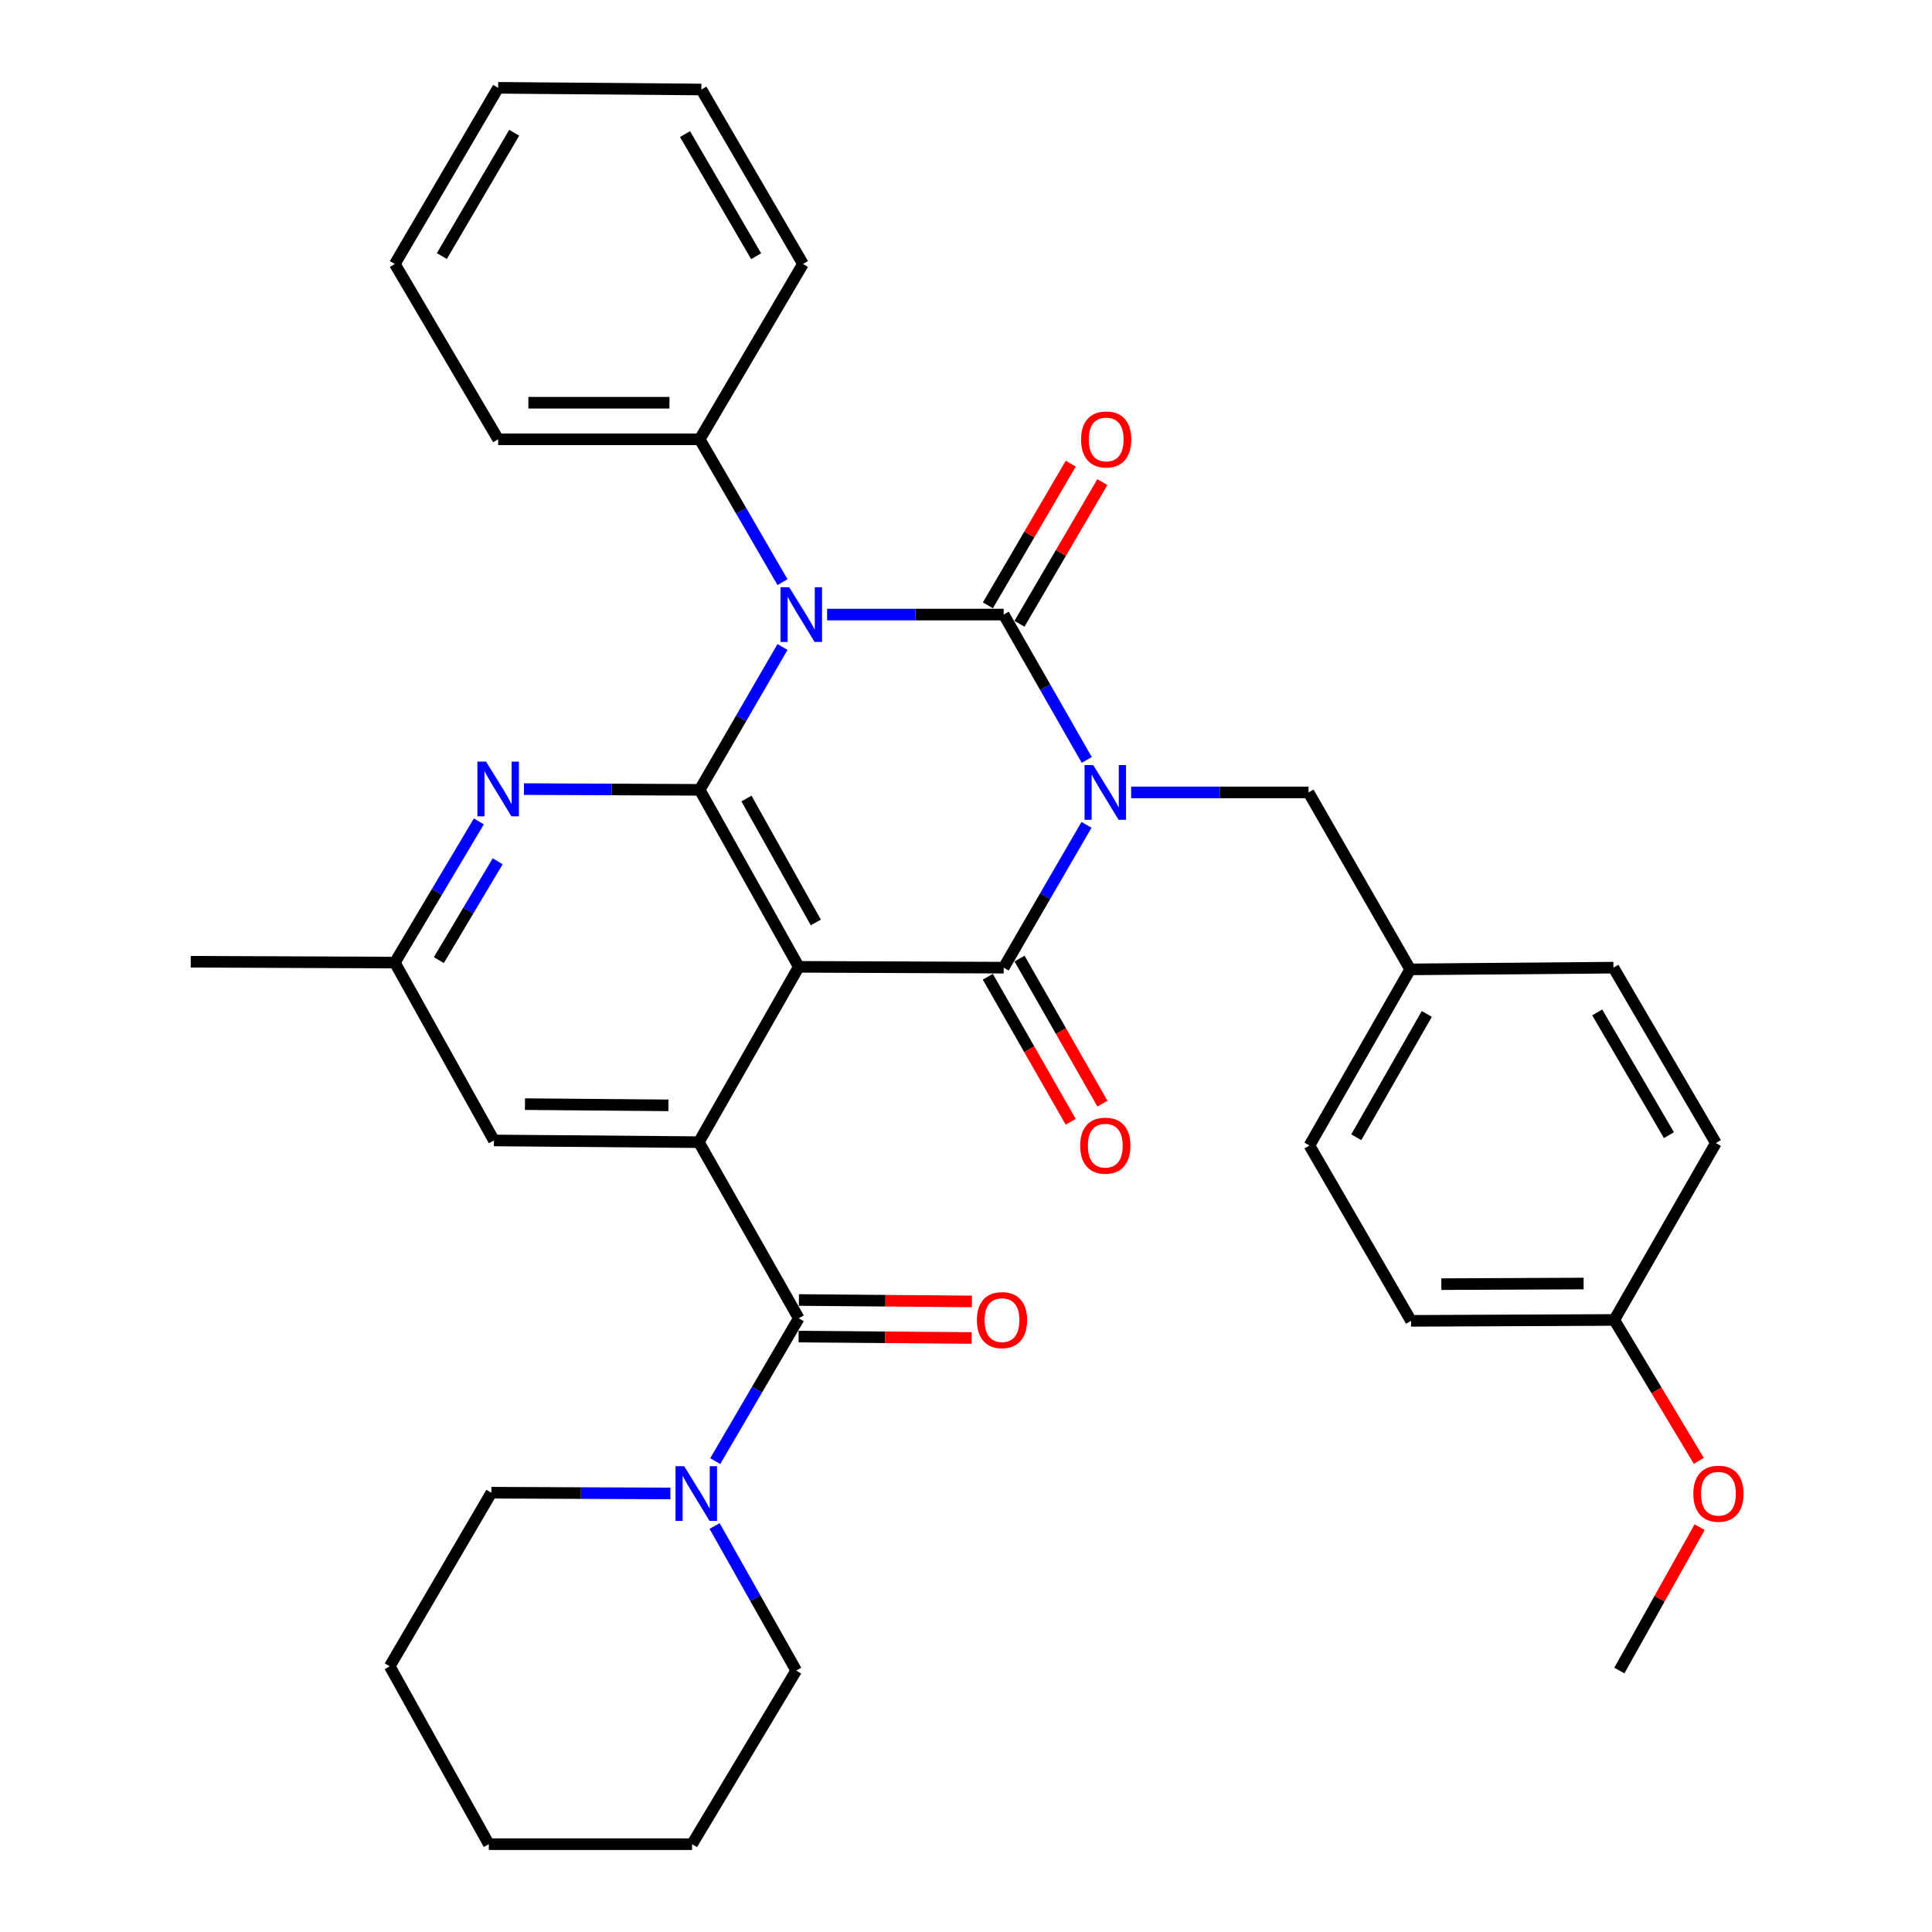 <?xml version='1.0' encoding='iso-8859-1'?>
<svg version='1.1' baseProfile='full'
              xmlns='http://www.w3.org/2000/svg'
                      xmlns:rdkit='http://www.rdkit.org/xml'
                      xmlns:xlink='http://www.w3.org/1999/xlink'
                  xml:space='preserve'
width='1000px' height='1000px' viewBox='0 0 1000 1000'>
<!-- END OF HEADER -->
<rect style='opacity:1.0;fill:#FFFFFF;stroke:none' width='1000' height='1000' x='0' y='0'> </rect>
<path class='bond-0' d='M 562.494,393.342 L 540.999,355.72' style='fill:none;fill-rule:evenodd;stroke:#0000FF;stroke-width:6px;stroke-linecap:butt;stroke-linejoin:miter;stroke-opacity:1' />
<path class='bond-0' d='M 540.999,355.72 L 519.505,318.098' style='fill:none;fill-rule:evenodd;stroke:#000000;stroke-width:6px;stroke-linecap:butt;stroke-linejoin:miter;stroke-opacity:1' />
<path class='bond-3' d='M 562.369,426.934 L 540.937,463.898' style='fill:none;fill-rule:evenodd;stroke:#0000FF;stroke-width:6px;stroke-linecap:butt;stroke-linejoin:miter;stroke-opacity:1' />
<path class='bond-3' d='M 540.937,463.898 L 519.505,500.862' style='fill:none;fill-rule:evenodd;stroke:#000000;stroke-width:6px;stroke-linecap:butt;stroke-linejoin:miter;stroke-opacity:1' />
<path class='bond-9' d='M 585.469,410.153 L 631.383,410.153' style='fill:none;fill-rule:evenodd;stroke:#0000FF;stroke-width:6px;stroke-linecap:butt;stroke-linejoin:miter;stroke-opacity:1' />
<path class='bond-9' d='M 631.383,410.153 L 677.297,410.153' style='fill:none;fill-rule:evenodd;stroke:#000000;stroke-width:6px;stroke-linecap:butt;stroke-linejoin:miter;stroke-opacity:1' />
<path class='bond-1' d='M 519.505,318.098 L 473.806,318.098' style='fill:none;fill-rule:evenodd;stroke:#000000;stroke-width:6px;stroke-linecap:butt;stroke-linejoin:miter;stroke-opacity:1' />
<path class='bond-1' d='M 473.806,318.098 L 428.107,318.098' style='fill:none;fill-rule:evenodd;stroke:#0000FF;stroke-width:6px;stroke-linecap:butt;stroke-linejoin:miter;stroke-opacity:1' />
<path class='bond-10' d='M 527.673,322.875 L 549.117,286.209' style='fill:none;fill-rule:evenodd;stroke:#000000;stroke-width:6px;stroke-linecap:butt;stroke-linejoin:miter;stroke-opacity:1' />
<path class='bond-10' d='M 549.117,286.209 L 570.561,249.543' style='fill:none;fill-rule:evenodd;stroke:#FF0000;stroke-width:6px;stroke-linecap:butt;stroke-linejoin:miter;stroke-opacity:1' />
<path class='bond-10' d='M 511.336,313.32 L 532.78,276.654' style='fill:none;fill-rule:evenodd;stroke:#000000;stroke-width:6px;stroke-linecap:butt;stroke-linejoin:miter;stroke-opacity:1' />
<path class='bond-10' d='M 532.78,276.654 L 554.224,239.988' style='fill:none;fill-rule:evenodd;stroke:#FF0000;stroke-width:6px;stroke-linecap:butt;stroke-linejoin:miter;stroke-opacity:1' />
<path class='bond-11' d='M 405.021,301.316 L 383.593,264.347' style='fill:none;fill-rule:evenodd;stroke:#0000FF;stroke-width:6px;stroke-linecap:butt;stroke-linejoin:miter;stroke-opacity:1' />
<path class='bond-11' d='M 383.593,264.347 L 362.164,227.378' style='fill:none;fill-rule:evenodd;stroke:#000000;stroke-width:6px;stroke-linecap:butt;stroke-linejoin:miter;stroke-opacity:1' />
<path class='bond-35' d='M 405.021,334.879 L 383.593,371.848' style='fill:none;fill-rule:evenodd;stroke:#0000FF;stroke-width:6px;stroke-linecap:butt;stroke-linejoin:miter;stroke-opacity:1' />
<path class='bond-35' d='M 383.593,371.848 L 362.164,408.818' style='fill:none;fill-rule:evenodd;stroke:#000000;stroke-width:6px;stroke-linecap:butt;stroke-linejoin:miter;stroke-opacity:1' />
<path class='bond-2' d='M 413.434,500.431 L 519.505,500.862' style='fill:none;fill-rule:evenodd;stroke:#000000;stroke-width:6px;stroke-linecap:butt;stroke-linejoin:miter;stroke-opacity:1' />
<path class='bond-4' d='M 413.434,500.431 L 362.164,408.818' style='fill:none;fill-rule:evenodd;stroke:#000000;stroke-width:6px;stroke-linecap:butt;stroke-linejoin:miter;stroke-opacity:1' />
<path class='bond-4' d='M 422.259,477.446 L 386.371,413.317' style='fill:none;fill-rule:evenodd;stroke:#000000;stroke-width:6px;stroke-linecap:butt;stroke-linejoin:miter;stroke-opacity:1' />
<path class='bond-5' d='M 413.434,500.431 L 361.723,591.182' style='fill:none;fill-rule:evenodd;stroke:#000000;stroke-width:6px;stroke-linecap:butt;stroke-linejoin:miter;stroke-opacity:1' />
<path class='bond-12' d='M 511.288,505.557 L 532.737,543.094' style='fill:none;fill-rule:evenodd;stroke:#000000;stroke-width:6px;stroke-linecap:butt;stroke-linejoin:miter;stroke-opacity:1' />
<path class='bond-12' d='M 532.737,543.094 L 554.185,580.631' style='fill:none;fill-rule:evenodd;stroke:#FF0000;stroke-width:6px;stroke-linecap:butt;stroke-linejoin:miter;stroke-opacity:1' />
<path class='bond-12' d='M 527.721,496.167 L 549.17,533.705' style='fill:none;fill-rule:evenodd;stroke:#000000;stroke-width:6px;stroke-linecap:butt;stroke-linejoin:miter;stroke-opacity:1' />
<path class='bond-12' d='M 549.17,533.705 L 570.618,571.242' style='fill:none;fill-rule:evenodd;stroke:#FF0000;stroke-width:6px;stroke-linecap:butt;stroke-linejoin:miter;stroke-opacity:1' />
<path class='bond-7' d='M 362.164,408.818 L 316.676,408.625' style='fill:none;fill-rule:evenodd;stroke:#000000;stroke-width:6px;stroke-linecap:butt;stroke-linejoin:miter;stroke-opacity:1' />
<path class='bond-7' d='M 316.676,408.625 L 271.187,408.432' style='fill:none;fill-rule:evenodd;stroke:#0000FF;stroke-width:6px;stroke-linecap:butt;stroke-linejoin:miter;stroke-opacity:1' />
<path class='bond-6' d='M 361.723,591.182 L 413.434,682.344' style='fill:none;fill-rule:evenodd;stroke:#000000;stroke-width:6px;stroke-linecap:butt;stroke-linejoin:miter;stroke-opacity:1' />
<path class='bond-13' d='M 361.723,591.182 L 255.652,590.289' style='fill:none;fill-rule:evenodd;stroke:#000000;stroke-width:6px;stroke-linecap:butt;stroke-linejoin:miter;stroke-opacity:1' />
<path class='bond-13' d='M 345.972,572.123 L 271.722,571.497' style='fill:none;fill-rule:evenodd;stroke:#000000;stroke-width:6px;stroke-linecap:butt;stroke-linejoin:miter;stroke-opacity:1' />
<path class='bond-8' d='M 413.434,682.344 L 391.818,719.31' style='fill:none;fill-rule:evenodd;stroke:#000000;stroke-width:6px;stroke-linecap:butt;stroke-linejoin:miter;stroke-opacity:1' />
<path class='bond-8' d='M 391.818,719.31 L 370.203,756.276' style='fill:none;fill-rule:evenodd;stroke:#0000FF;stroke-width:6px;stroke-linecap:butt;stroke-linejoin:miter;stroke-opacity:1' />
<path class='bond-15' d='M 413.356,691.807 L 458.14,692.174' style='fill:none;fill-rule:evenodd;stroke:#000000;stroke-width:6px;stroke-linecap:butt;stroke-linejoin:miter;stroke-opacity:1' />
<path class='bond-15' d='M 458.14,692.174 L 502.924,692.541' style='fill:none;fill-rule:evenodd;stroke:#FF0000;stroke-width:6px;stroke-linecap:butt;stroke-linejoin:miter;stroke-opacity:1' />
<path class='bond-15' d='M 413.511,672.881 L 458.295,673.248' style='fill:none;fill-rule:evenodd;stroke:#000000;stroke-width:6px;stroke-linecap:butt;stroke-linejoin:miter;stroke-opacity:1' />
<path class='bond-15' d='M 458.295,673.248 L 503.079,673.615' style='fill:none;fill-rule:evenodd;stroke:#FF0000;stroke-width:6px;stroke-linecap:butt;stroke-linejoin:miter;stroke-opacity:1' />
<path class='bond-37' d='M 247.856,425.15 L 226.109,461.692' style='fill:none;fill-rule:evenodd;stroke:#0000FF;stroke-width:6px;stroke-linecap:butt;stroke-linejoin:miter;stroke-opacity:1' />
<path class='bond-37' d='M 226.109,461.692 L 204.362,498.234' style='fill:none;fill-rule:evenodd;stroke:#000000;stroke-width:6px;stroke-linecap:butt;stroke-linejoin:miter;stroke-opacity:1' />
<path class='bond-37' d='M 257.596,445.792 L 242.373,471.371' style='fill:none;fill-rule:evenodd;stroke:#0000FF;stroke-width:6px;stroke-linecap:butt;stroke-linejoin:miter;stroke-opacity:1' />
<path class='bond-37' d='M 242.373,471.371 L 227.15,496.95' style='fill:none;fill-rule:evenodd;stroke:#000000;stroke-width:6px;stroke-linecap:butt;stroke-linejoin:miter;stroke-opacity:1' />
<path class='bond-22' d='M 369.868,789.854 L 390.994,827.266' style='fill:none;fill-rule:evenodd;stroke:#0000FF;stroke-width:6px;stroke-linecap:butt;stroke-linejoin:miter;stroke-opacity:1' />
<path class='bond-22' d='M 390.994,827.266 L 412.119,864.677' style='fill:none;fill-rule:evenodd;stroke:#000000;stroke-width:6px;stroke-linecap:butt;stroke-linejoin:miter;stroke-opacity:1' />
<path class='bond-23' d='M 346.996,773.008 L 300.667,772.815' style='fill:none;fill-rule:evenodd;stroke:#0000FF;stroke-width:6px;stroke-linecap:butt;stroke-linejoin:miter;stroke-opacity:1' />
<path class='bond-23' d='M 300.667,772.815 L 254.337,772.622' style='fill:none;fill-rule:evenodd;stroke:#000000;stroke-width:6px;stroke-linecap:butt;stroke-linejoin:miter;stroke-opacity:1' />
<path class='bond-16' d='M 677.297,410.153 L 729.901,501.745' style='fill:none;fill-rule:evenodd;stroke:#000000;stroke-width:6px;stroke-linecap:butt;stroke-linejoin:miter;stroke-opacity:1' />
<path class='bond-25' d='M 362.164,227.378 L 257.839,227.378' style='fill:none;fill-rule:evenodd;stroke:#000000;stroke-width:6px;stroke-linecap:butt;stroke-linejoin:miter;stroke-opacity:1' />
<path class='bond-25' d='M 346.516,208.452 L 273.488,208.452' style='fill:none;fill-rule:evenodd;stroke:#000000;stroke-width:6px;stroke-linecap:butt;stroke-linejoin:miter;stroke-opacity:1' />
<path class='bond-26' d='M 362.164,227.378 L 415.621,136.637' style='fill:none;fill-rule:evenodd;stroke:#000000;stroke-width:6px;stroke-linecap:butt;stroke-linejoin:miter;stroke-opacity:1' />
<path class='bond-14' d='M 255.652,590.289 L 204.362,498.234' style='fill:none;fill-rule:evenodd;stroke:#000000;stroke-width:6px;stroke-linecap:butt;stroke-linejoin:miter;stroke-opacity:1' />
<path class='bond-27' d='M 204.362,498.234 L 98.722,497.802' style='fill:none;fill-rule:evenodd;stroke:#000000;stroke-width:6px;stroke-linecap:butt;stroke-linejoin:miter;stroke-opacity:1' />
<path class='bond-18' d='M 729.901,501.745 L 835.1,500.862' style='fill:none;fill-rule:evenodd;stroke:#000000;stroke-width:6px;stroke-linecap:butt;stroke-linejoin:miter;stroke-opacity:1' />
<path class='bond-19' d='M 729.901,501.745 L 677.76,592.907' style='fill:none;fill-rule:evenodd;stroke:#000000;stroke-width:6px;stroke-linecap:butt;stroke-linejoin:miter;stroke-opacity:1' />
<path class='bond-19' d='M 738.509,524.816 L 702.01,588.629' style='fill:none;fill-rule:evenodd;stroke:#000000;stroke-width:6px;stroke-linecap:butt;stroke-linejoin:miter;stroke-opacity:1' />
<path class='bond-17' d='M 835.542,683.206 L 730.343,683.669' style='fill:none;fill-rule:evenodd;stroke:#000000;stroke-width:6px;stroke-linecap:butt;stroke-linejoin:miter;stroke-opacity:1' />
<path class='bond-17' d='M 819.679,664.349 L 746.04,664.673' style='fill:none;fill-rule:evenodd;stroke:#000000;stroke-width:6px;stroke-linecap:butt;stroke-linejoin:miter;stroke-opacity:1' />
<path class='bond-24' d='M 835.542,683.206 L 857.419,719.665' style='fill:none;fill-rule:evenodd;stroke:#000000;stroke-width:6px;stroke-linecap:butt;stroke-linejoin:miter;stroke-opacity:1' />
<path class='bond-24' d='M 857.419,719.665 L 879.296,756.124' style='fill:none;fill-rule:evenodd;stroke:#FF0000;stroke-width:6px;stroke-linecap:butt;stroke-linejoin:miter;stroke-opacity:1' />
<path class='bond-36' d='M 835.542,683.206 L 888.135,591.624' style='fill:none;fill-rule:evenodd;stroke:#000000;stroke-width:6px;stroke-linecap:butt;stroke-linejoin:miter;stroke-opacity:1' />
<path class='bond-20' d='M 835.1,500.862 L 888.135,591.624' style='fill:none;fill-rule:evenodd;stroke:#000000;stroke-width:6px;stroke-linecap:butt;stroke-linejoin:miter;stroke-opacity:1' />
<path class='bond-20' d='M 826.714,524.025 L 863.839,587.558' style='fill:none;fill-rule:evenodd;stroke:#000000;stroke-width:6px;stroke-linecap:butt;stroke-linejoin:miter;stroke-opacity:1' />
<path class='bond-21' d='M 677.76,592.907 L 730.343,683.669' style='fill:none;fill-rule:evenodd;stroke:#000000;stroke-width:6px;stroke-linecap:butt;stroke-linejoin:miter;stroke-opacity:1' />
<path class='bond-30' d='M 412.119,864.677 L 358.221,954.545' style='fill:none;fill-rule:evenodd;stroke:#000000;stroke-width:6px;stroke-linecap:butt;stroke-linejoin:miter;stroke-opacity:1' />
<path class='bond-29' d='M 254.337,772.622 L 201.733,862.48' style='fill:none;fill-rule:evenodd;stroke:#000000;stroke-width:6px;stroke-linecap:butt;stroke-linejoin:miter;stroke-opacity:1' />
<path class='bond-28' d='M 879.727,790.449 L 858.949,827.563' style='fill:none;fill-rule:evenodd;stroke:#FF0000;stroke-width:6px;stroke-linecap:butt;stroke-linejoin:miter;stroke-opacity:1' />
<path class='bond-28' d='M 858.949,827.563 L 838.17,864.677' style='fill:none;fill-rule:evenodd;stroke:#000000;stroke-width:6px;stroke-linecap:butt;stroke-linejoin:miter;stroke-opacity:1' />
<path class='bond-32' d='M 257.839,227.378 L 204.362,136.637' style='fill:none;fill-rule:evenodd;stroke:#000000;stroke-width:6px;stroke-linecap:butt;stroke-linejoin:miter;stroke-opacity:1' />
<path class='bond-31' d='M 415.621,136.637 L 363.027,46.327' style='fill:none;fill-rule:evenodd;stroke:#000000;stroke-width:6px;stroke-linecap:butt;stroke-linejoin:miter;stroke-opacity:1' />
<path class='bond-31' d='M 391.377,132.615 L 354.561,69.398' style='fill:none;fill-rule:evenodd;stroke:#000000;stroke-width:6px;stroke-linecap:butt;stroke-linejoin:miter;stroke-opacity:1' />
<path class='bond-33' d='M 201.733,862.48 L 253.013,954.545' style='fill:none;fill-rule:evenodd;stroke:#000000;stroke-width:6px;stroke-linecap:butt;stroke-linejoin:miter;stroke-opacity:1' />
<path class='bond-39' d='M 358.221,954.545 L 253.013,954.545' style='fill:none;fill-rule:evenodd;stroke:#000000;stroke-width:6px;stroke-linecap:butt;stroke-linejoin:miter;stroke-opacity:1' />
<path class='bond-34' d='M 363.027,46.327 L 257.839,45.455' style='fill:none;fill-rule:evenodd;stroke:#000000;stroke-width:6px;stroke-linecap:butt;stroke-linejoin:miter;stroke-opacity:1' />
<path class='bond-38' d='M 204.362,136.637 L 257.839,45.455' style='fill:none;fill-rule:evenodd;stroke:#000000;stroke-width:6px;stroke-linecap:butt;stroke-linejoin:miter;stroke-opacity:1' />
<path class='bond-38' d='M 228.709,132.534 L 266.143,68.707' style='fill:none;fill-rule:evenodd;stroke:#000000;stroke-width:6px;stroke-linecap:butt;stroke-linejoin:miter;stroke-opacity:1' />
<path  class='atom-0' d='M 565.839 395.993
L 575.119 410.993
Q 576.039 412.473, 577.519 415.153
Q 578.999 417.833, 579.079 417.993
L 579.079 395.993
L 582.839 395.993
L 582.839 424.313
L 578.959 424.313
L 568.999 407.913
Q 567.839 405.993, 566.599 403.793
Q 565.399 401.593, 565.039 400.913
L 565.039 424.313
L 561.359 424.313
L 561.359 395.993
L 565.839 395.993
' fill='#0000FF'/>
<path  class='atom-2' d='M 408.488 303.938
L 417.768 318.938
Q 418.688 320.418, 420.168 323.098
Q 421.648 325.778, 421.728 325.938
L 421.728 303.938
L 425.488 303.938
L 425.488 332.258
L 421.608 332.258
L 411.648 315.858
Q 410.488 313.938, 409.248 311.738
Q 408.048 309.538, 407.688 308.858
L 407.688 332.258
L 404.008 332.258
L 404.008 303.938
L 408.488 303.938
' fill='#0000FF'/>
<path  class='atom-8' d='M 251.579 394.216
L 260.859 409.216
Q 261.779 410.696, 263.259 413.376
Q 264.739 416.056, 264.819 416.216
L 264.819 394.216
L 268.579 394.216
L 268.579 422.536
L 264.699 422.536
L 254.739 406.136
Q 253.579 404.216, 252.339 402.016
Q 251.139 399.816, 250.779 399.136
L 250.779 422.536
L 247.099 422.536
L 247.099 394.216
L 251.579 394.216
' fill='#0000FF'/>
<path  class='atom-9' d='M 354.127 758.904
L 363.407 773.904
Q 364.327 775.384, 365.807 778.064
Q 367.287 780.744, 367.367 780.904
L 367.367 758.904
L 371.127 758.904
L 371.127 787.224
L 367.247 787.224
L 357.287 770.824
Q 356.127 768.904, 354.887 766.704
Q 353.687 764.504, 353.327 763.824
L 353.327 787.224
L 349.647 787.224
L 349.647 758.904
L 354.127 758.904
' fill='#0000FF'/>
<path  class='atom-11' d='M 559.561 227.458
Q 559.561 220.658, 562.921 216.858
Q 566.281 213.058, 572.561 213.058
Q 578.841 213.058, 582.201 216.858
Q 585.561 220.658, 585.561 227.458
Q 585.561 234.338, 582.161 238.258
Q 578.761 242.138, 572.561 242.138
Q 566.321 242.138, 562.921 238.258
Q 559.561 234.378, 559.561 227.458
M 572.561 238.938
Q 576.881 238.938, 579.201 236.058
Q 581.561 233.138, 581.561 227.458
Q 581.561 221.898, 579.201 219.098
Q 576.881 216.258, 572.561 216.258
Q 568.241 216.258, 565.881 219.058
Q 563.561 221.858, 563.561 227.458
Q 563.561 233.178, 565.881 236.058
Q 568.241 238.938, 572.561 238.938
' fill='#FF0000'/>
<path  class='atom-13' d='M 559.099 592.987
Q 559.099 586.187, 562.459 582.387
Q 565.819 578.587, 572.099 578.587
Q 578.379 578.587, 581.739 582.387
Q 585.099 586.187, 585.099 592.987
Q 585.099 599.867, 581.699 603.787
Q 578.299 607.667, 572.099 607.667
Q 565.859 607.667, 562.459 603.787
Q 559.099 599.907, 559.099 592.987
M 572.099 604.467
Q 576.419 604.467, 578.739 601.587
Q 581.099 598.667, 581.099 592.987
Q 581.099 587.427, 578.739 584.627
Q 576.419 581.787, 572.099 581.787
Q 567.779 581.787, 565.419 584.587
Q 563.099 587.387, 563.099 592.987
Q 563.099 598.707, 565.419 601.587
Q 567.779 604.467, 572.099 604.467
' fill='#FF0000'/>
<path  class='atom-16' d='M 505.632 683.286
Q 505.632 676.486, 508.992 672.686
Q 512.352 668.886, 518.632 668.886
Q 524.912 668.886, 528.272 672.686
Q 531.632 676.486, 531.632 683.286
Q 531.632 690.166, 528.232 694.086
Q 524.832 697.966, 518.632 697.966
Q 512.392 697.966, 508.992 694.086
Q 505.632 690.206, 505.632 683.286
M 518.632 694.766
Q 522.952 694.766, 525.272 691.886
Q 527.632 688.966, 527.632 683.286
Q 527.632 677.726, 525.272 674.926
Q 522.952 672.086, 518.632 672.086
Q 514.312 672.086, 511.952 674.886
Q 509.632 677.686, 509.632 683.286
Q 509.632 689.006, 511.952 691.886
Q 514.312 694.766, 518.632 694.766
' fill='#FF0000'/>
<path  class='atom-25' d='M 876.46 773.144
Q 876.46 766.344, 879.82 762.544
Q 883.18 758.744, 889.46 758.744
Q 895.74 758.744, 899.1 762.544
Q 902.46 766.344, 902.46 773.144
Q 902.46 780.024, 899.06 783.944
Q 895.66 787.824, 889.46 787.824
Q 883.22 787.824, 879.82 783.944
Q 876.46 780.064, 876.46 773.144
M 889.46 784.624
Q 893.78 784.624, 896.1 781.744
Q 898.46 778.824, 898.46 773.144
Q 898.46 767.584, 896.1 764.784
Q 893.78 761.944, 889.46 761.944
Q 885.14 761.944, 882.78 764.744
Q 880.46 767.544, 880.46 773.144
Q 880.46 778.864, 882.78 781.744
Q 885.14 784.624, 889.46 784.624
' fill='#FF0000'/>
</svg>
